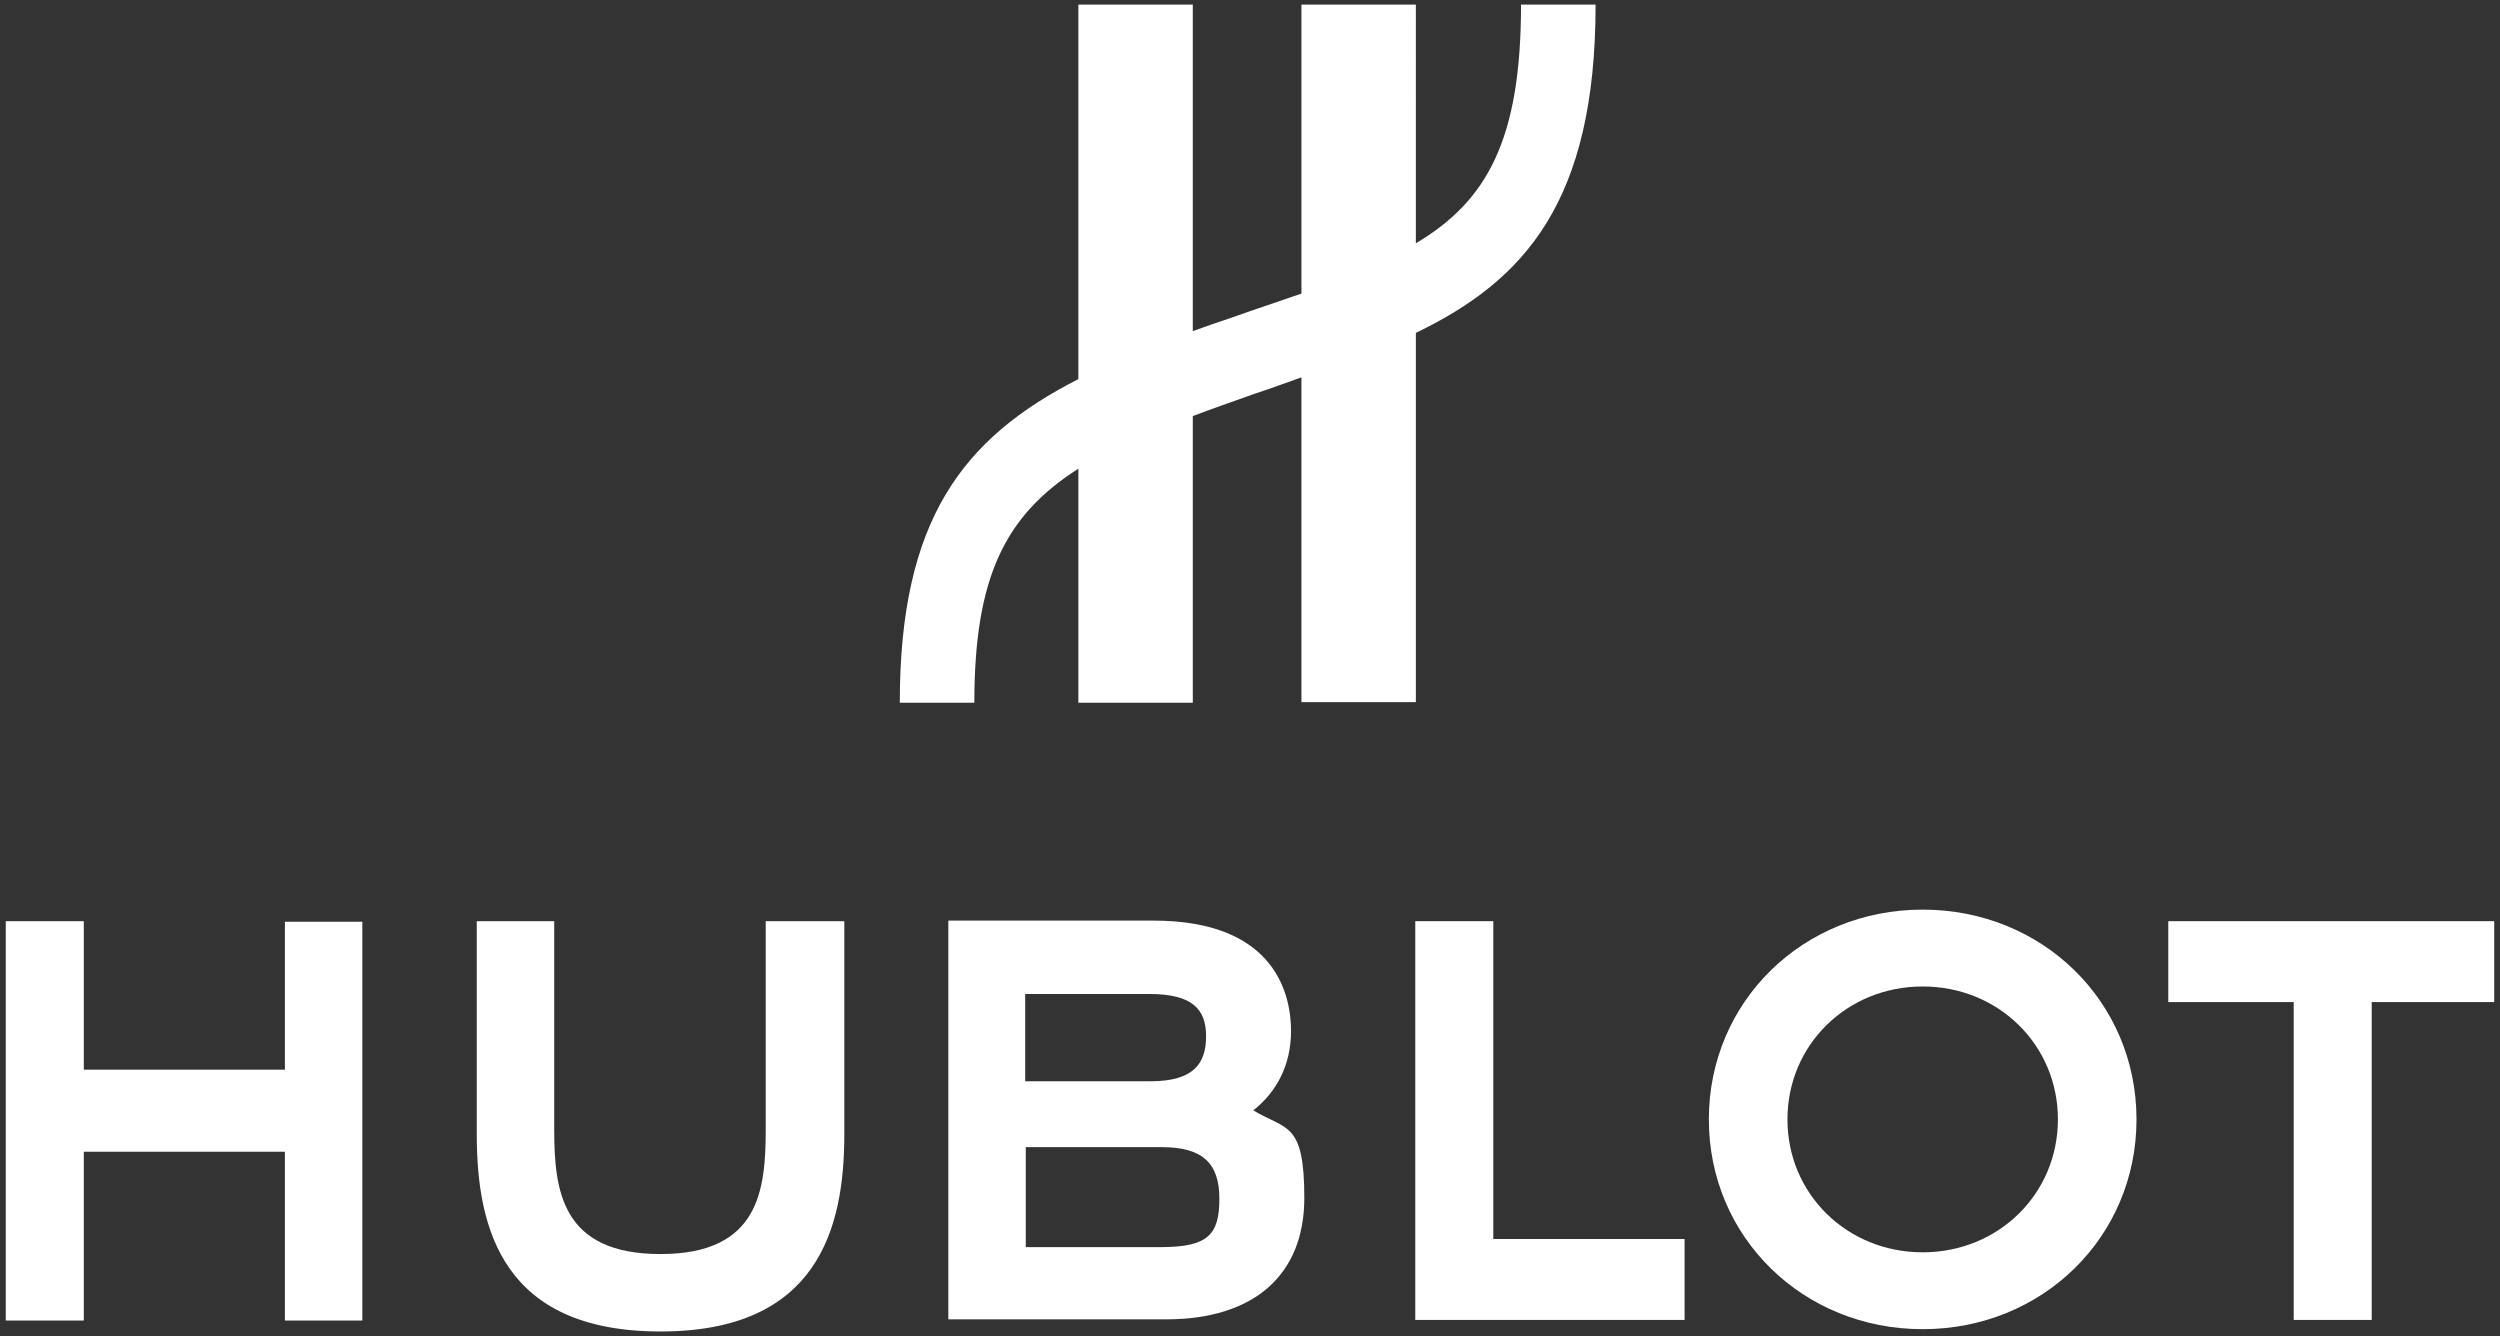 <?xml version="1.0" encoding="UTF-8"?>
<svg id="Layer_1" xmlns="http://www.w3.org/2000/svg" xmlns:xlink="http://www.w3.org/1999/xlink" version="1.1" viewBox="0 0 432.6 231.2">
  <rect x="0" y="0" width="432.6" height="231.2" fill="#333333" stroke="none"/>
  <!-- Generator: Adobe Illustrator 29.0.1, SVG Export Plug-In . SVG Version: 2.1.0 Build 192)  -->
  <defs>
    <style>
      .st0 {
        fill: #fff;
      }
    </style>
    <symbol id="a" viewBox="0 0 -32766 -32766"/>
    <symbol id="b" viewBox="0 0 -32766 -32766"/>
    <symbol id="c" viewBox="0 0 -32766 -32766"/>
  </defs>
  <use width="-32766" height="-32766" transform="translate(15099 -19065.6) scale(2.2 -2.2)" xlink:href="#a"/>
  <use width="-32766" height="-32766" transform="translate(18712.9 -18177.7) scale(2.2 -2.2)" xlink:href="#b"/>
  <use width="-32766" height="-32766" transform="translate(18100 -18081.8) scale(2.2 -2.2)" xlink:href="#c"/>
  <g>
    <path class="st0" d="M49.3,159.4v25.7H14.5v-25.7H1v69.1h13.5v-29.2h34.8v29.2h13.4v-69h-13.4Z"/>
    <path class="st0" d="M132.5,159.4v36c0,10.5-1.1,21.6-18.2,21.6s-18.4-10.9-18.4-21.6v-36h-13.4v36.9c0,16.5,4.6,34.1,31.8,34.1s31.8-17.8,31.8-34.1v-36.9h-13.6Z"/>
    <path class="st0" d="M244.9,159.4v69h46.6v-14h-33.1v-55h-13.5Z"/>
    <path class="st0" d="M332.7,157.4c-20.7,0-37,15.9-37,36.3s16.3,36.3,37,36.3,37-15.9,37-36.3-16.3-36.3-37-36.3M332.7,216.7c-13.1,0-23.4-10.1-23.4-23s10.3-23,23.4-23,23.4,10.1,23.4,23-10.3,23-23.4,23"/>
    <path class="st0" d="M375.2,159.4v14h21.7v55h13.5v-55h21.2v-14h-56.4Z"/>
    <path class="st0" d="M216.8,192.2c4.2-3.3,6.6-8,6.6-13.8s-2.3-19.1-23.8-19.1h-35.5v69h37.7c15.2,0,23.9-7.7,23.9-21s-3.1-11.7-8.9-15.2M198.9,172c7.5,0,9.8,2.7,9.8,7.3s-2,7.8-9.6,7.8h-21.7v-15.1h21.4ZM201,215.8h-23.5v-17.3s23.5,0,23.5,0c7,0,10,2.7,10,8.9s-1.9,8.4-10.1,8.4"/>
    <path class="st0" d="M276.1.8h-12.9c0,23.4-5.9,34-18.2,41.3V.8h-19.8v50c-3.7,1.3-7.7,2.6-11.9,4.1-2.4.8-4.7,1.6-6.9,2.4V.8h-19.8v64.8c-20,10.2-30.9,24.3-30.9,56h12.9c0-21.7,5.3-32.4,18-40.5v40.5h19.8v-49.6c3.4-1.3,6.9-2.5,10.8-3.9,2.8-.9,5.4-1.9,8-2.8v56.2h19.8V57.6c18.9-9.1,31.1-22.8,31.1-56.8"/>
  </g>
</svg>